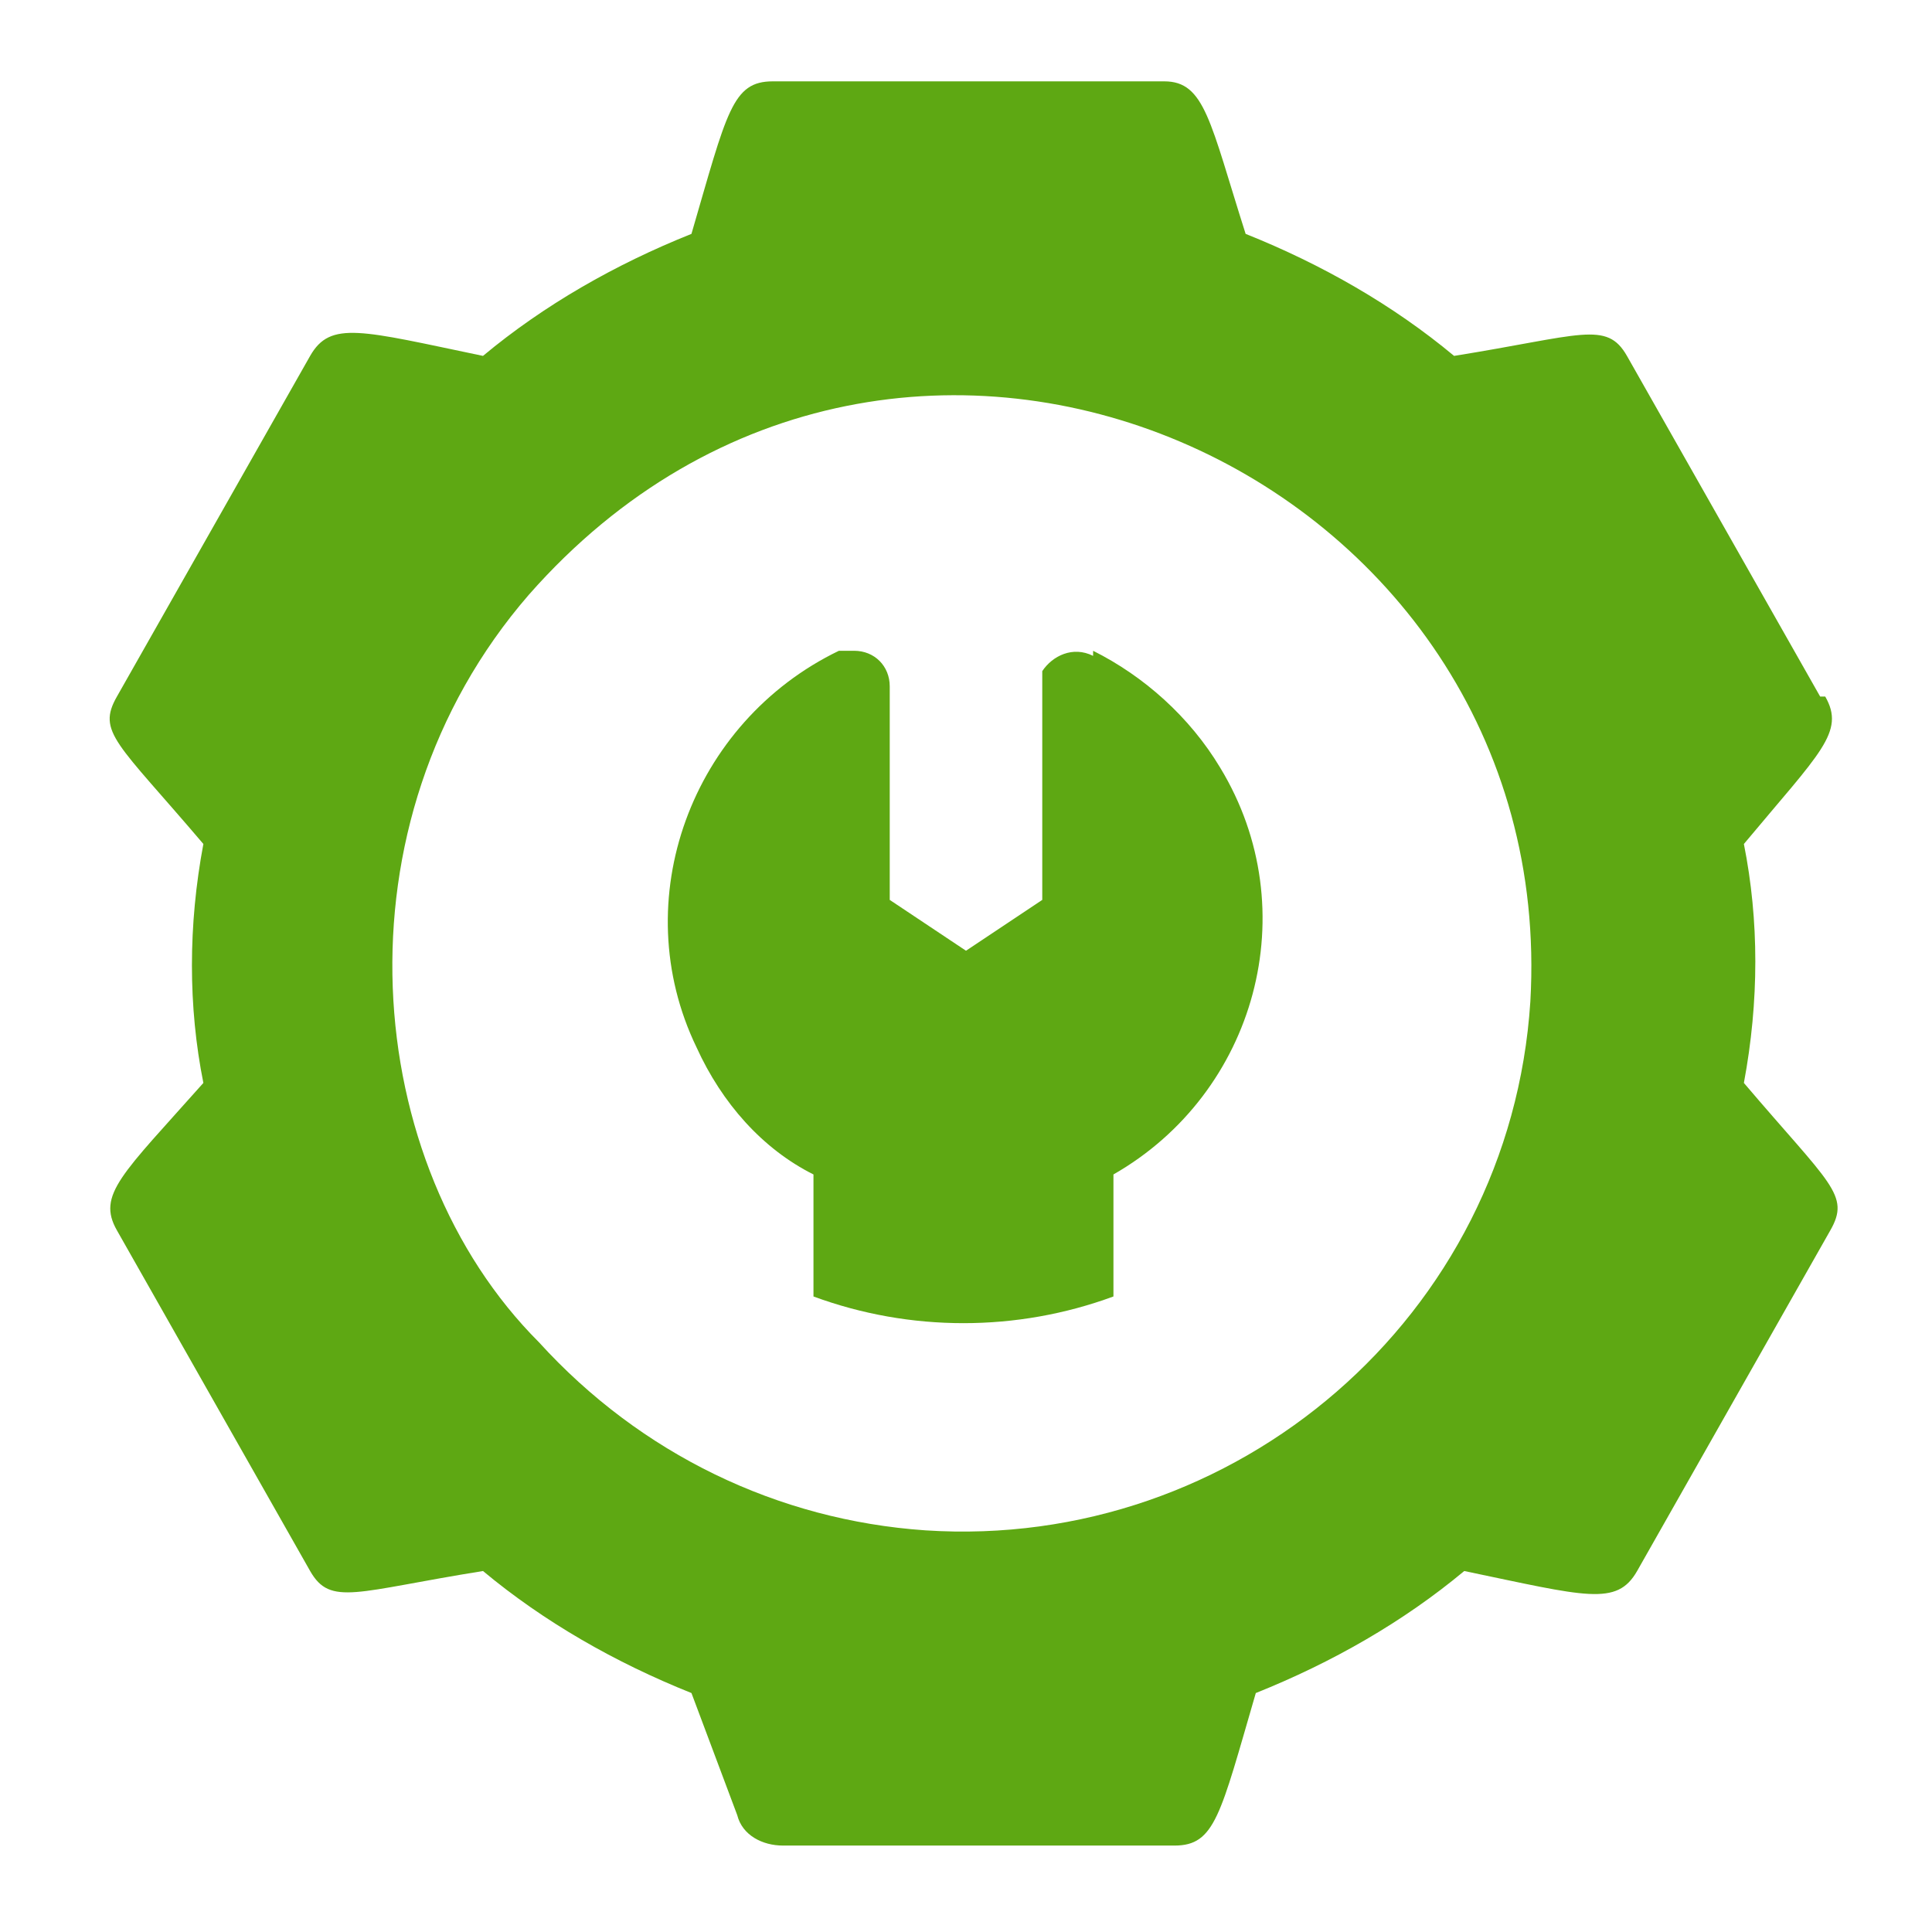 <?xml version="1.0" encoding="UTF-8"?>
<svg id="Layer_1" xmlns="http://www.w3.org/2000/svg" width="38" height="38" version="1.1" xmlns:xlink="http://www.w3.org/1999/xlink" viewBox="0 0 38 38">
  <!-- Generator: Adobe Illustrator 29.2.1, SVG Export Plug-In . SVG Version: 2.1.0 Build 116)  -->
  <defs>
    <style>
      .st0 {
        fill: #5ea813;
      }
    </style>
  </defs>
  <path class="st0" d="M35.8,13.7l-3.8-6.7c-.4-.7-.9-.4-3.4,0-1.2-1-2.6-1.8-4.1-2.4-.7-2.2-.8-3-1.6-3h-7.7c-.8,0-.9.6-1.6,3-1.5.6-2.9,1.4-4.1,2.4-2.4-.5-3-.7-3.4,0l-3.8,6.7c-.4.7,0,.9,1.7,2.9-.3,1.6-.3,3.2,0,4.7-1.6,1.8-2.1,2.2-1.7,2.9l3.8,6.7c.4.7.9.4,3.4,0,1.2,1,2.6,1.8,4.1,2.4l.9,2.4c.1.4.5.6.9.6h7.7c.8,0,.9-.6,1.6-3,1.5-.6,2.9-1.4,4.1-2.4,2.4.5,3,.7,3.4,0l3.8-6.7c.4-.7,0-.9-1.7-2.9.3-1.6.3-3.2,0-4.7,1.5-1.8,2-2.2,1.6-2.9h0ZM30.1,19.7c-.4,6.2-5.8,10.8-11.9,10.4-2.9-.2-5.6-1.5-7.6-3.7-3.5-3.5-4.1-10.2-.2-14.7,7.3-8.3,20.3-2.4,19.7,8h0Z"/>
  <path class="st0" d="M21.5,12.9c-.4-.2-.8,0-1,.3,0,0,0,.2,0,.3v4.2l-1.5,1-1.5-1v-4.2c0-.4-.3-.7-.7-.7-.1,0-.2,0-.3,0-2.9,1.4-4.2,4.9-2.8,7.8.5,1.1,1.3,2,2.3,2.5v2.4c1.9.7,4,.7,5.9,0v-2.4c2.8-1.6,3.8-5.2,2.1-8-.6-1-1.5-1.8-2.5-2.3h0Z"/>
</svg>